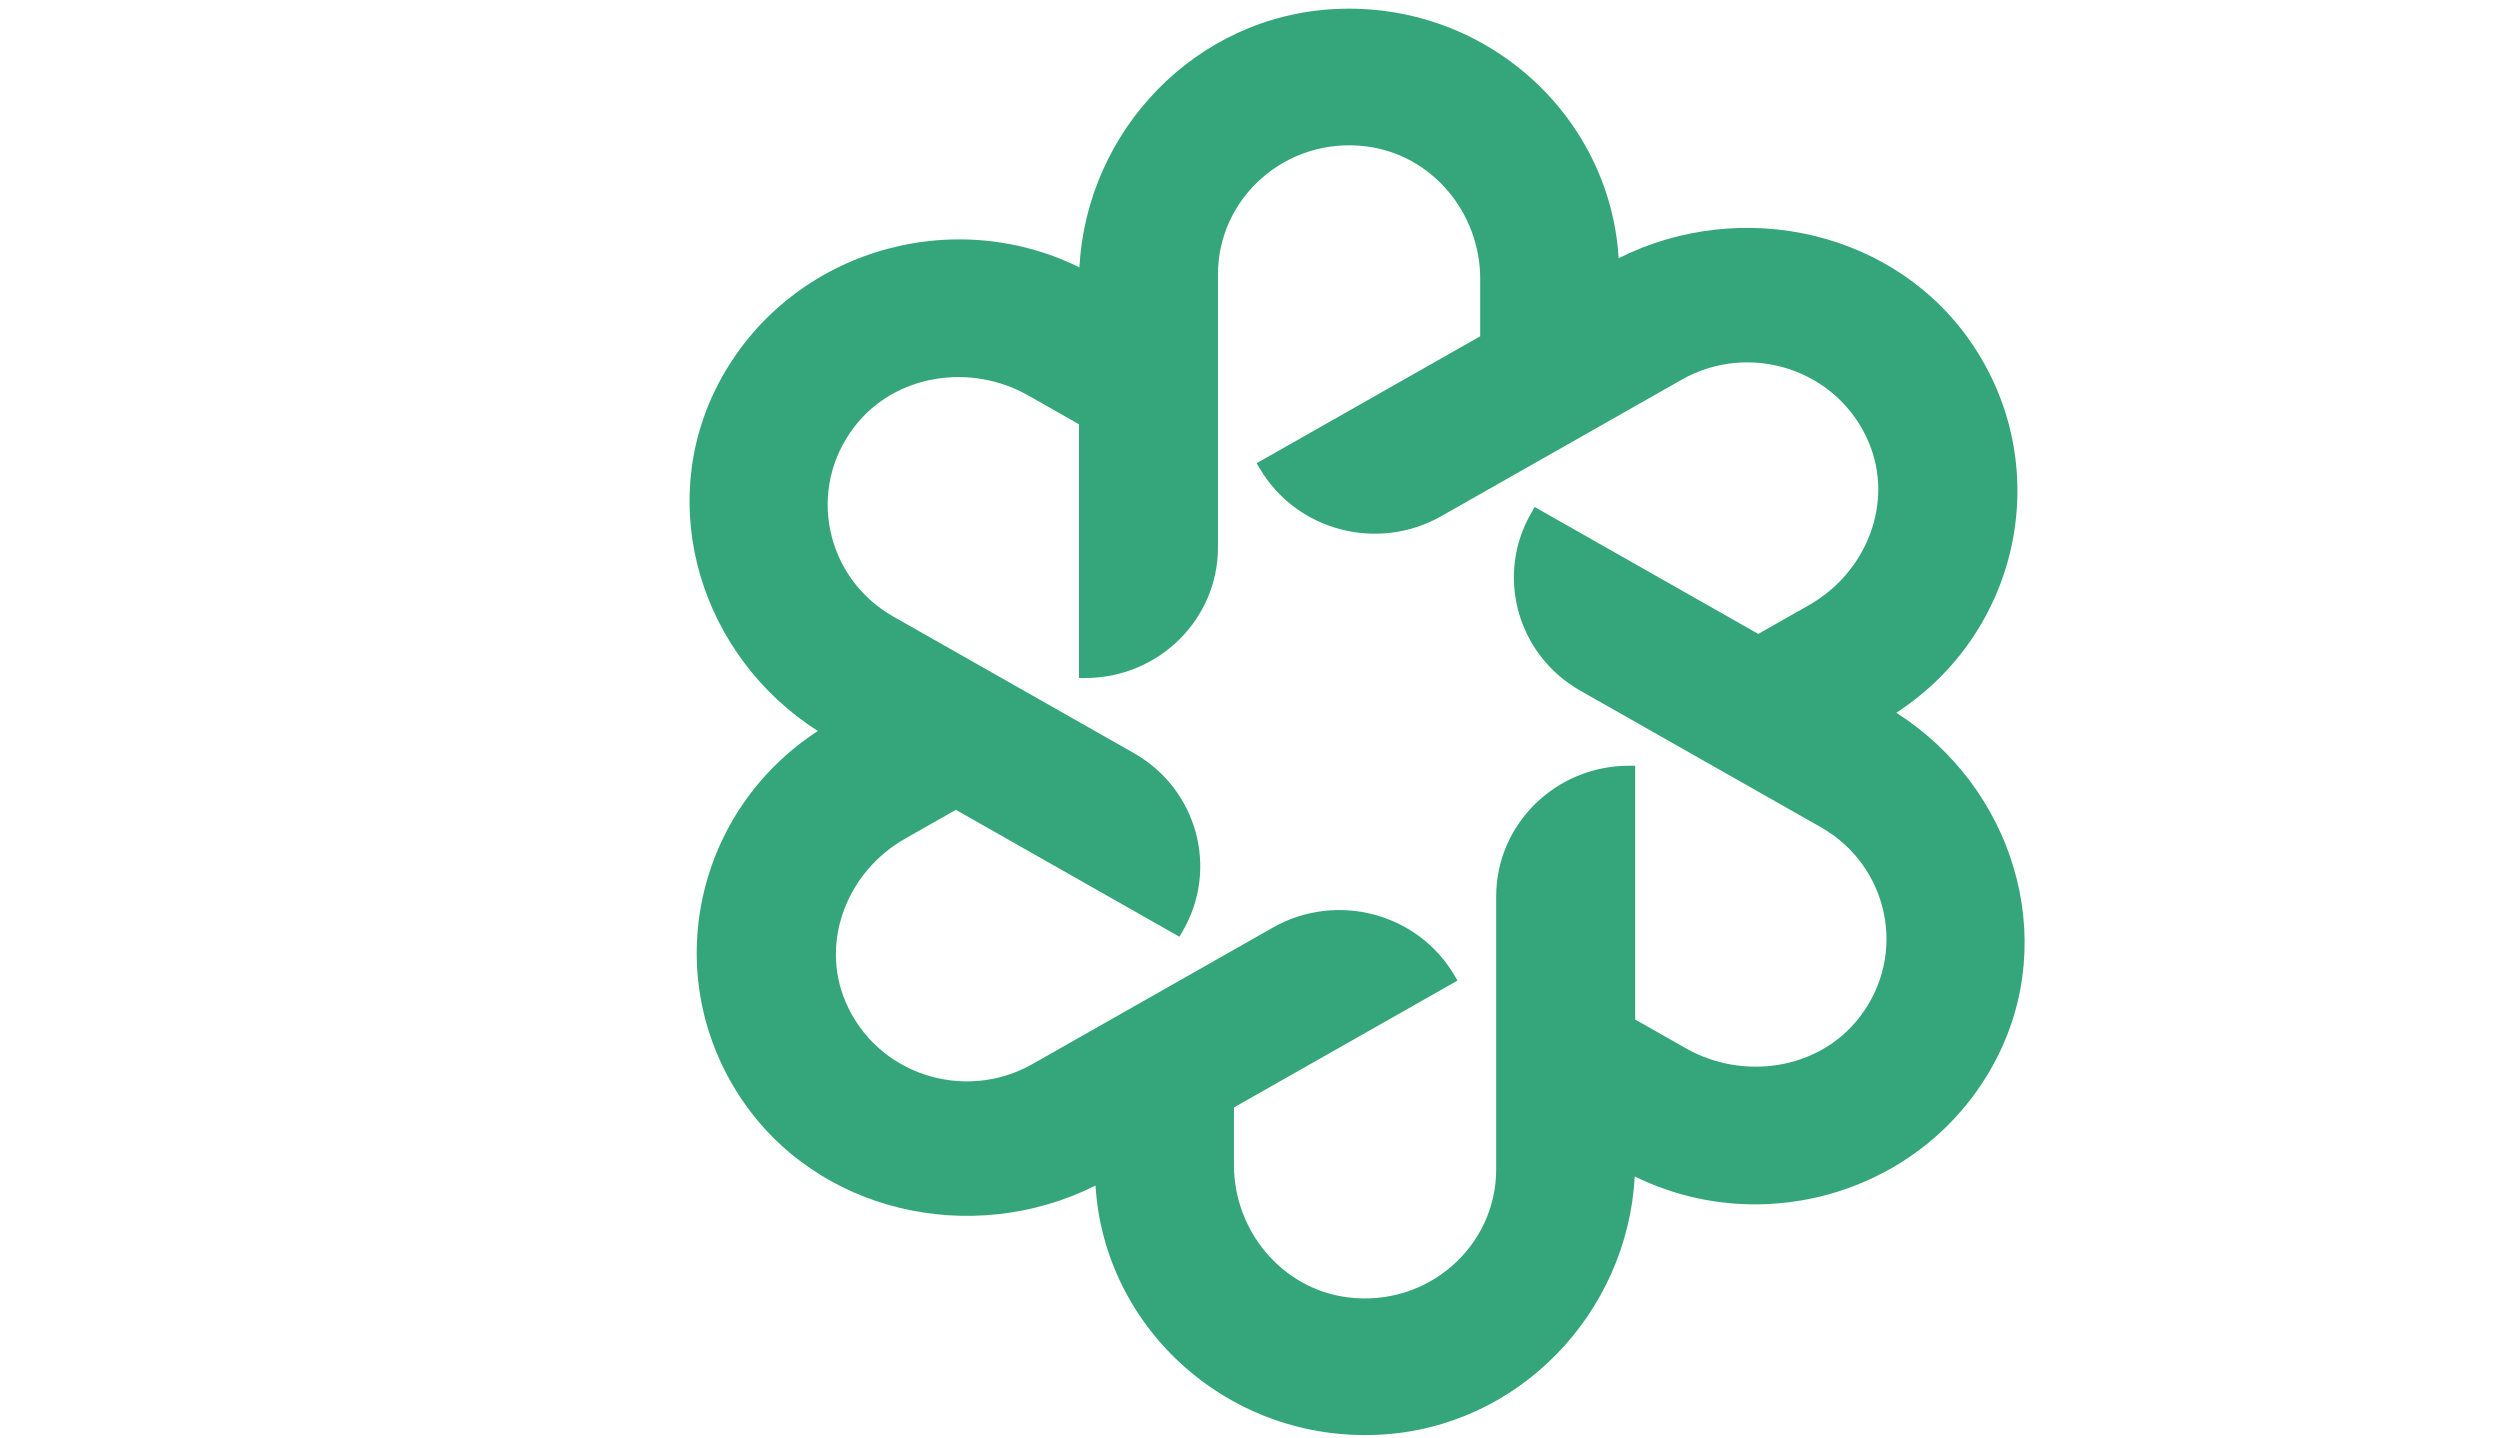 <?xml version="1.0" encoding="UTF-8" standalone="no"?>
<!-- Created with Inkscape (http://www.inkscape.org/) -->

<svg
   version="1.1"
   id="svg1"
   width="1440"
   height="828.147"
   viewBox="0 0 1440 828.147"
   sodipodi:docname="المعرفة-المجتمعية.ai"
   xmlns:inkscape="http://www.inkscape.org/namespaces/inkscape"
   xmlns:sodipodi="http://sodipodi.sourceforge.net/DTD/sodipodi-0.dtd"
   xmlns="http://www.w3.org/2000/svg"
   xmlns:svg="http://www.w3.org/2000/svg">
  <defs
     id="defs1">
    <clipPath
       clipPathUnits="userSpaceOnUse"
       id="clipPath53">
      <path
         d="M 0,621.11 H 1080 V 0 H 0 Z"
         transform="translate(-923.019,-235.771)"
         id="path53" />
    </clipPath>
  </defs>
  <sodipodi:namedview
     id="namedview1"
     pagecolor="#ffffff"
     bordercolor="#000000"
     borderopacity="0.25"
     inkscape:showpageshadow="2"
     inkscape:pageopacity="0.0"
     inkscape:pagecheckerboard="0"
     inkscape:deskcolor="#d1d1d1"
     inkscape:zoom="0.28497368"
     inkscape:cx="719.36469"
     inkscape:cy="412.31878"
     inkscape:window-width="1408"
     inkscape:window-height="776"
     inkscape:window-x="0"
     inkscape:window-y="25"
     inkscape:window-maximized="0"
     inkscape:current-layer="layer-MC0" />
  <g
     id="layer-MC0"
     inkscape:groupmode="layer"
     inkscape:label="المعرفة المجتمعية">
    <path
       id="path52"
       d="m 0,0 c -10.046,-13.178 -28.792,-16.071 -43.143,-7.786 l -12.612,7.282 v 64.198 h -1.506 c -18.259,0 -33.06,-14.801 -33.06,-33.06 v -69.091 c 0,-19.392 -17.018,-34.886 -36.902,-32.332 -16.436,2.111 -28.314,16.899 -28.314,33.47 v 14.563 l 55.597,32.099 -0.753,1.305 c -9.129,15.812 -29.348,21.229 -45.161,12.1 l -59.835,-34.546 c -16.793,-9.695 -38.721,-2.705 -46.451,15.793 -6.389,15.289 0.478,32.97 14.829,41.255 l 12.612,7.282 55.597,-32.099 0.753,1.305 c 9.13,15.812 3.712,36.031 -12.1,45.16 l -59.835,34.546 c -16.794,9.696 -21.704,32.181 -9.549,48.124 10.046,13.178 28.792,16.071 43.142,7.786 l 12.613,-7.282 V 85.874 h 1.506 c 18.258,0 33.06,14.801 33.06,33.06 v 69.091 c 0,19.392 17.017,34.886 36.902,32.332 16.435,-2.111 28.314,-16.899 28.314,-33.47 v -14.563 l -55.597,-32.099 0.753,-1.305 c 9.129,-15.812 29.348,-21.23 45.16,-12.1 l 59.835,34.545 c 16.794,9.696 38.721,2.705 46.451,-15.792 6.39,-15.289 -0.478,-32.97 -14.828,-41.256 l -12.612,-7.281 -55.598,32.099 -0.753,-1.305 c -9.129,-15.812 -3.711,-36.031 12.101,-45.16 L -9.549,48.124 C 7.245,38.428 12.154,15.943 0,0 m 9.195,77.096 c 30.317,20.013 39.56,61.217 19.372,92.509 -18.912,29.316 -57.62,38.173 -88.43,22.479 -2.173,36.262 -33.236,64.868 -70.429,63.031 -34.845,-1.72 -61.869,-30.814 -63.683,-65.343 -32.49,16.249 -72.795,3.651 -89.801,-29.477 -15.932,-31.038 -4.249,-68.988 24.748,-87.823 -30.317,-20.013 -39.56,-61.218 -19.373,-92.509 18.913,-29.316 57.621,-38.173 88.431,-22.479 2.173,-36.262 33.236,-64.868 70.428,-63.032 34.846,1.721 61.87,30.814 63.683,65.344 32.49,-16.249 72.796,-3.651 89.801,29.477 15.933,31.037 4.25,68.988 -24.747,87.823"
       style="fill:#35a67b;fill-opacity:1;fill-rule:nonzero;stroke:none"
       transform="matrix(2.316,0,0,-2.277,1070.982,586.085)"
       clip-path="url(#clipPath53)" />
  </g>
</svg>
